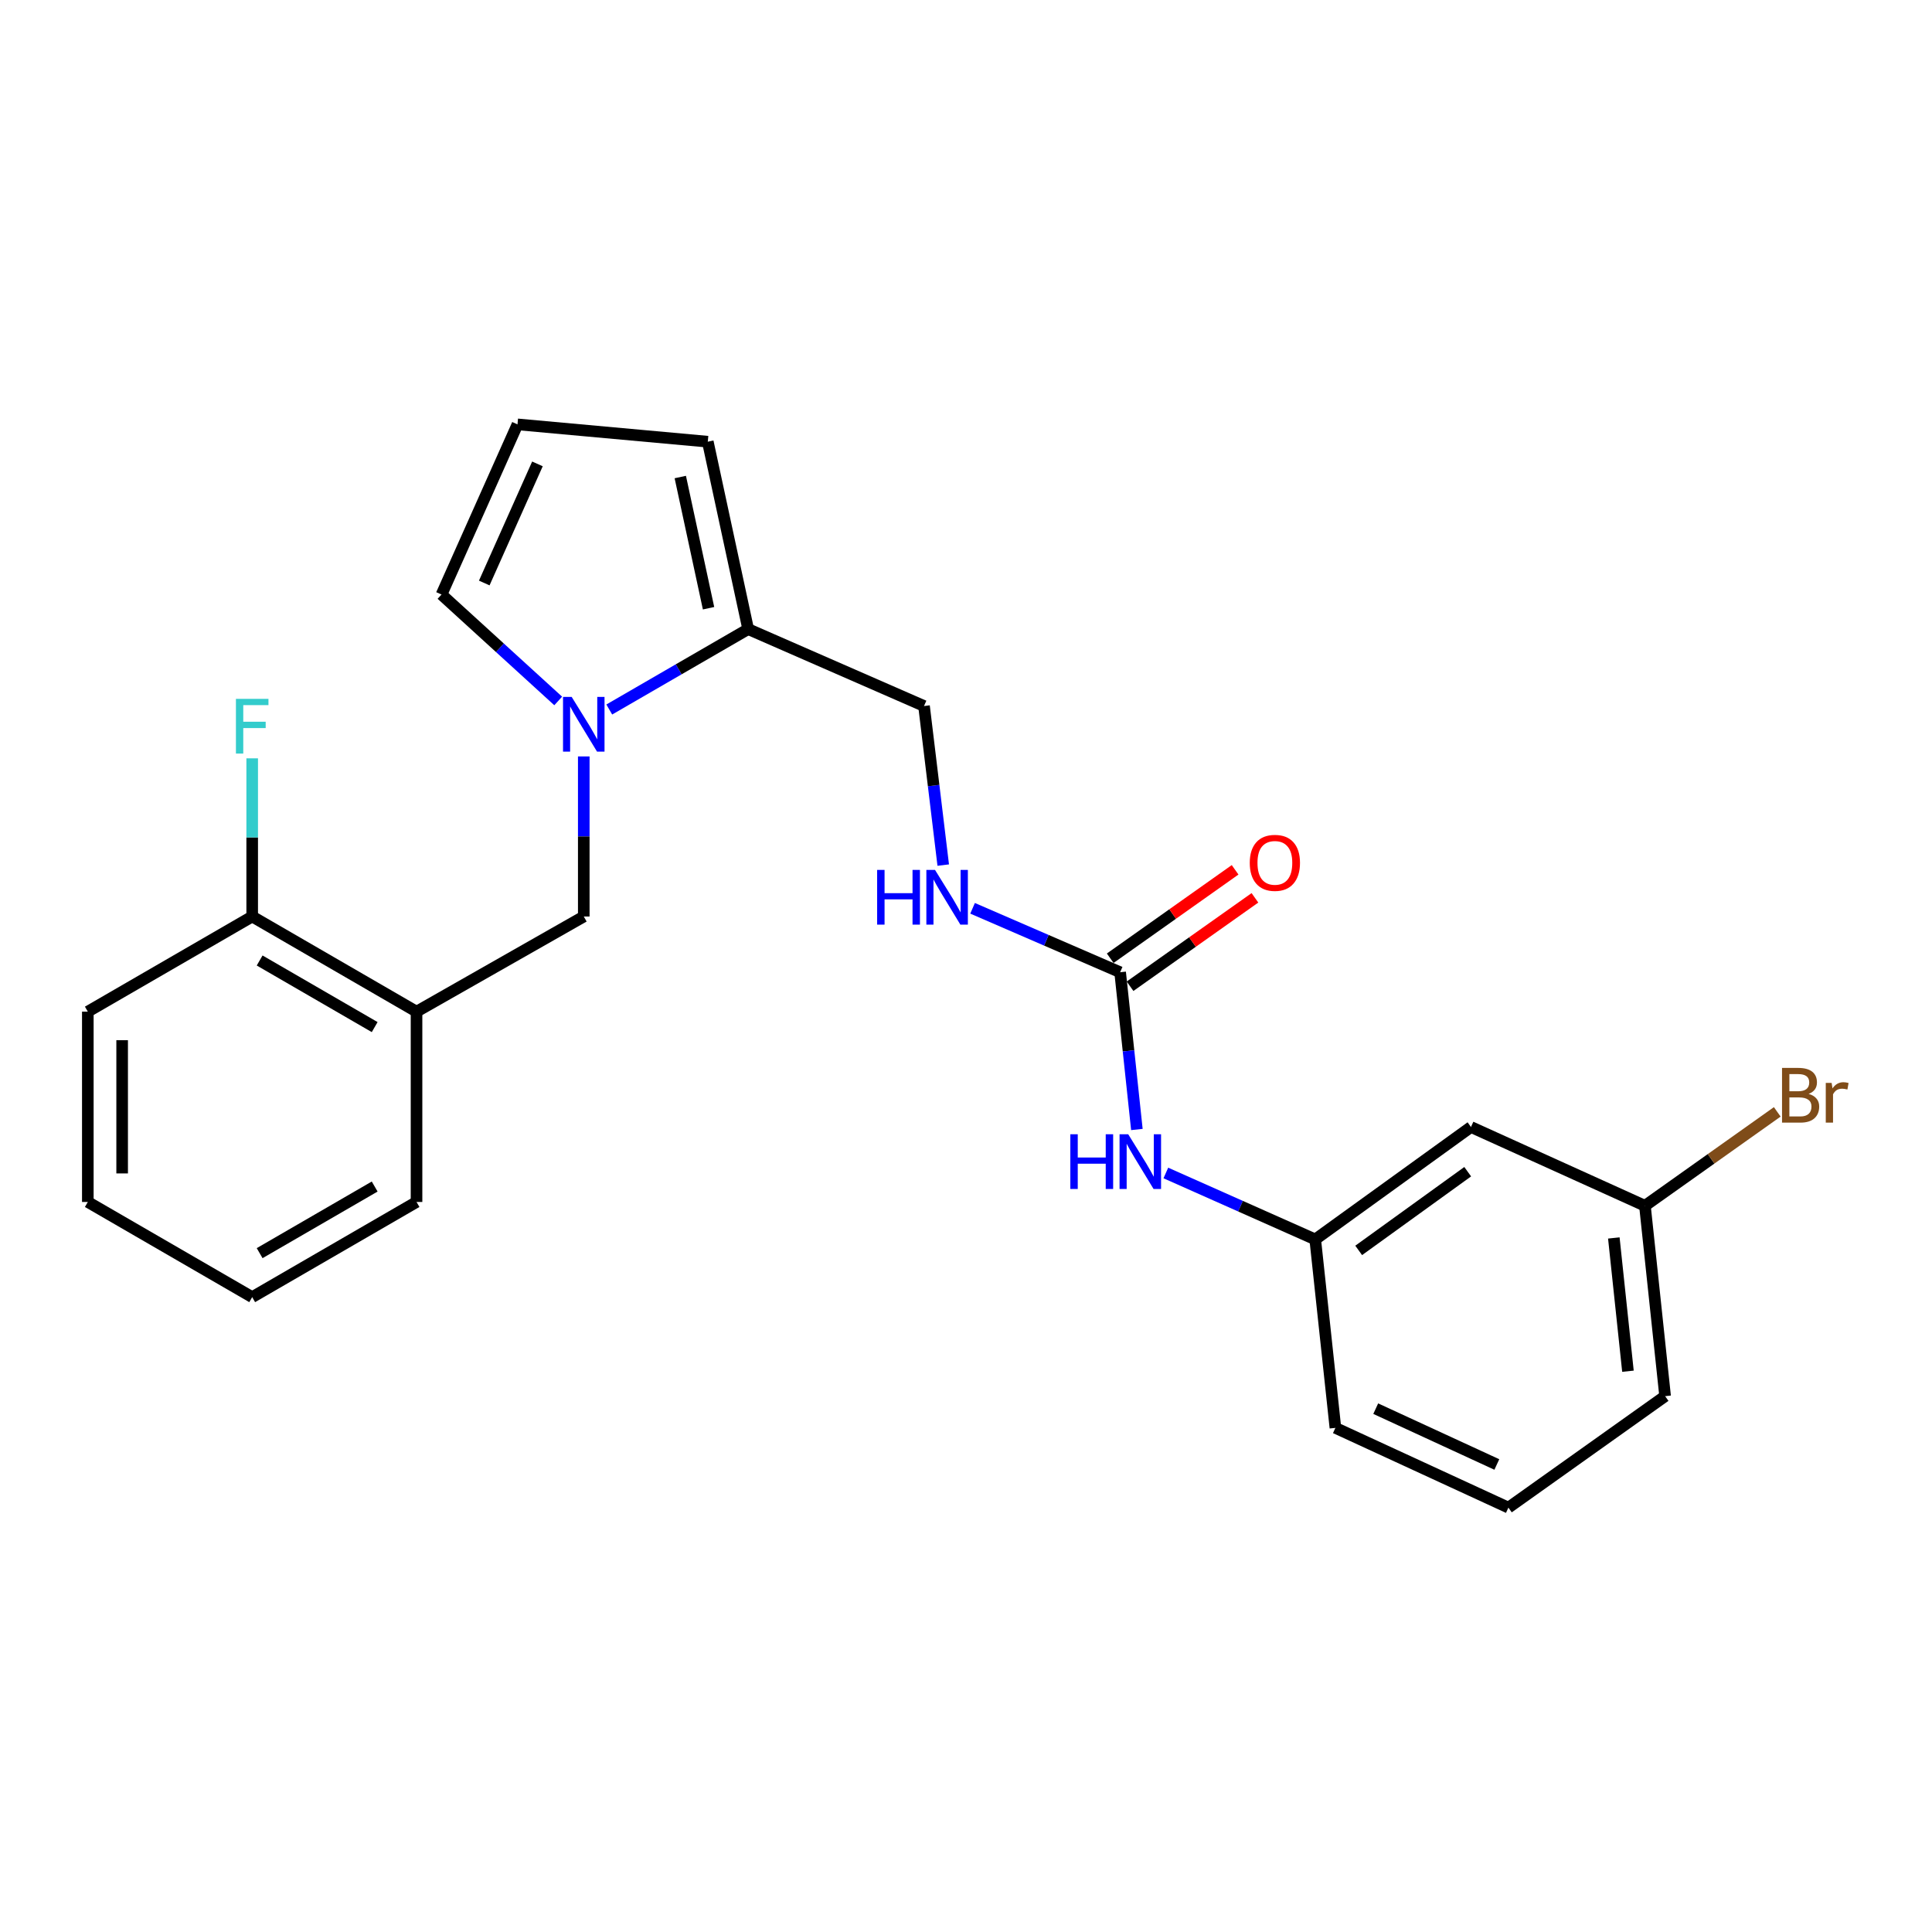 <?xml version='1.0' encoding='iso-8859-1'?>
<svg version='1.1' baseProfile='full'
              xmlns='http://www.w3.org/2000/svg'
                      xmlns:rdkit='http://www.rdkit.org/xml'
                      xmlns:xlink='http://www.w3.org/1999/xlink'
                  xml:space='preserve'
width='1000px' height='1000px' viewBox='0 0 1000 1000'>
<!-- END OF HEADER -->
<rect style='opacity:1.0;fill:#FFFFFF;stroke:none' width='1000' height='1000' x='0' y='0'> </rect>
<path class='bond-0' d='M 315.356,367.241 L 351.302,346.432' style='fill:none;fill-rule:evenodd;stroke:#0000FF;stroke-width:6px;stroke-linecap:butt;stroke-linejoin:miter;stroke-opacity:1' />
<path class='bond-0' d='M 351.302,346.432 L 387.248,325.624' style='fill:none;fill-rule:evenodd;stroke:#000000;stroke-width:6px;stroke-linecap:butt;stroke-linejoin:miter;stroke-opacity:1' />
<path class='bond-2' d='M 302.158,391.529 L 302.158,432.956' style='fill:none;fill-rule:evenodd;stroke:#0000FF;stroke-width:6px;stroke-linecap:butt;stroke-linejoin:miter;stroke-opacity:1' />
<path class='bond-2' d='M 302.158,432.956 L 302.158,474.384' style='fill:none;fill-rule:evenodd;stroke:#000000;stroke-width:6px;stroke-linecap:butt;stroke-linejoin:miter;stroke-opacity:1' />
<path class='bond-5' d='M 288.926,362.814 L 258.727,335.27' style='fill:none;fill-rule:evenodd;stroke:#0000FF;stroke-width:6px;stroke-linecap:butt;stroke-linejoin:miter;stroke-opacity:1' />
<path class='bond-5' d='M 258.727,335.27 L 228.528,307.727' style='fill:none;fill-rule:evenodd;stroke:#000000;stroke-width:6px;stroke-linecap:butt;stroke-linejoin:miter;stroke-opacity:1' />
<path class='bond-8' d='M 387.248,325.624 L 366.351,228.618' style='fill:none;fill-rule:evenodd;stroke:#000000;stroke-width:6px;stroke-linecap:butt;stroke-linejoin:miter;stroke-opacity:1' />
<path class='bond-8' d='M 366.744,314.815 L 352.115,246.911' style='fill:none;fill-rule:evenodd;stroke:#000000;stroke-width:6px;stroke-linecap:butt;stroke-linejoin:miter;stroke-opacity:1' />
<path class='bond-9' d='M 387.248,325.624 L 478.271,365.425' style='fill:none;fill-rule:evenodd;stroke:#000000;stroke-width:6px;stroke-linecap:butt;stroke-linejoin:miter;stroke-opacity:1' />
<path class='bond-1' d='M 579.778,503.228 L 541.592,486.681' style='fill:none;fill-rule:evenodd;stroke:#000000;stroke-width:6px;stroke-linecap:butt;stroke-linejoin:miter;stroke-opacity:1' />
<path class='bond-1' d='M 541.592,486.681 L 503.405,470.135' style='fill:none;fill-rule:evenodd;stroke:#0000FF;stroke-width:6px;stroke-linecap:butt;stroke-linejoin:miter;stroke-opacity:1' />
<path class='bond-4' d='M 579.778,503.228 L 584.114,543.927' style='fill:none;fill-rule:evenodd;stroke:#000000;stroke-width:6px;stroke-linecap:butt;stroke-linejoin:miter;stroke-opacity:1' />
<path class='bond-4' d='M 584.114,543.927 L 588.45,584.625' style='fill:none;fill-rule:evenodd;stroke:#0000FF;stroke-width:6px;stroke-linecap:butt;stroke-linejoin:miter;stroke-opacity:1' />
<path class='bond-11' d='M 584.911,510.479 L 617.232,487.599' style='fill:none;fill-rule:evenodd;stroke:#000000;stroke-width:6px;stroke-linecap:butt;stroke-linejoin:miter;stroke-opacity:1' />
<path class='bond-11' d='M 617.232,487.599 L 649.553,464.718' style='fill:none;fill-rule:evenodd;stroke:#FF0000;stroke-width:6px;stroke-linecap:butt;stroke-linejoin:miter;stroke-opacity:1' />
<path class='bond-11' d='M 574.645,495.977 L 606.966,473.096' style='fill:none;fill-rule:evenodd;stroke:#000000;stroke-width:6px;stroke-linecap:butt;stroke-linejoin:miter;stroke-opacity:1' />
<path class='bond-11' d='M 606.966,473.096 L 639.287,450.216' style='fill:none;fill-rule:evenodd;stroke:#FF0000;stroke-width:6px;stroke-linecap:butt;stroke-linejoin:miter;stroke-opacity:1' />
<path class='bond-3' d='M 302.158,474.384 L 215.596,523.632' style='fill:none;fill-rule:evenodd;stroke:#000000;stroke-width:6px;stroke-linecap:butt;stroke-linejoin:miter;stroke-opacity:1' />
<path class='bond-10' d='M 215.596,523.632 L 130.535,474.384' style='fill:none;fill-rule:evenodd;stroke:#000000;stroke-width:6px;stroke-linecap:butt;stroke-linejoin:miter;stroke-opacity:1' />
<path class='bond-10' d='M 193.934,531.622 L 134.392,497.148' style='fill:none;fill-rule:evenodd;stroke:#000000;stroke-width:6px;stroke-linecap:butt;stroke-linejoin:miter;stroke-opacity:1' />
<path class='bond-17' d='M 215.596,523.632 L 215.596,622.138' style='fill:none;fill-rule:evenodd;stroke:#000000;stroke-width:6px;stroke-linecap:butt;stroke-linejoin:miter;stroke-opacity:1' />
<path class='bond-12' d='M 603.439,607.129 L 642.1,624.327' style='fill:none;fill-rule:evenodd;stroke:#0000FF;stroke-width:6px;stroke-linecap:butt;stroke-linejoin:miter;stroke-opacity:1' />
<path class='bond-12' d='M 642.1,624.327 L 680.761,641.525' style='fill:none;fill-rule:evenodd;stroke:#000000;stroke-width:6px;stroke-linecap:butt;stroke-linejoin:miter;stroke-opacity:1' />
<path class='bond-7' d='M 228.528,307.727 L 267.855,219.655' style='fill:none;fill-rule:evenodd;stroke:#000000;stroke-width:6px;stroke-linecap:butt;stroke-linejoin:miter;stroke-opacity:1' />
<path class='bond-7' d='M 250.651,301.761 L 278.18,240.111' style='fill:none;fill-rule:evenodd;stroke:#000000;stroke-width:6px;stroke-linecap:butt;stroke-linejoin:miter;stroke-opacity:1' />
<path class='bond-6' d='M 488.215,447.771 L 483.243,406.598' style='fill:none;fill-rule:evenodd;stroke:#0000FF;stroke-width:6px;stroke-linecap:butt;stroke-linejoin:miter;stroke-opacity:1' />
<path class='bond-6' d='M 483.243,406.598 L 478.271,365.425' style='fill:none;fill-rule:evenodd;stroke:#000000;stroke-width:6px;stroke-linecap:butt;stroke-linejoin:miter;stroke-opacity:1' />
<path class='bond-24' d='M 267.855,219.655 L 366.351,228.618' style='fill:none;fill-rule:evenodd;stroke:#000000;stroke-width:6px;stroke-linecap:butt;stroke-linejoin:miter;stroke-opacity:1' />
<path class='bond-15' d='M 130.535,474.384 L 130.535,433.447' style='fill:none;fill-rule:evenodd;stroke:#000000;stroke-width:6px;stroke-linecap:butt;stroke-linejoin:miter;stroke-opacity:1' />
<path class='bond-15' d='M 130.535,433.447 L 130.535,392.511' style='fill:none;fill-rule:evenodd;stroke:#33CCCC;stroke-width:6px;stroke-linecap:butt;stroke-linejoin:miter;stroke-opacity:1' />
<path class='bond-20' d='M 130.535,474.384 L 45.455,523.632' style='fill:none;fill-rule:evenodd;stroke:#000000;stroke-width:6px;stroke-linecap:butt;stroke-linejoin:miter;stroke-opacity:1' />
<path class='bond-13' d='M 680.761,641.525 L 761.37,583.333' style='fill:none;fill-rule:evenodd;stroke:#000000;stroke-width:6px;stroke-linecap:butt;stroke-linejoin:miter;stroke-opacity:1' />
<path class='bond-13' d='M 703.253,647.203 L 759.679,606.469' style='fill:none;fill-rule:evenodd;stroke:#000000;stroke-width:6px;stroke-linecap:butt;stroke-linejoin:miter;stroke-opacity:1' />
<path class='bond-19' d='M 680.761,641.525 L 691.205,739.063' style='fill:none;fill-rule:evenodd;stroke:#000000;stroke-width:6px;stroke-linecap:butt;stroke-linejoin:miter;stroke-opacity:1' />
<path class='bond-14' d='M 761.37,583.333 L 851.416,624.112' style='fill:none;fill-rule:evenodd;stroke:#000000;stroke-width:6px;stroke-linecap:butt;stroke-linejoin:miter;stroke-opacity:1' />
<path class='bond-16' d='M 851.416,624.112 L 885.661,599.805' style='fill:none;fill-rule:evenodd;stroke:#000000;stroke-width:6px;stroke-linecap:butt;stroke-linejoin:miter;stroke-opacity:1' />
<path class='bond-16' d='M 885.661,599.805 L 919.905,575.499' style='fill:none;fill-rule:evenodd;stroke:#7F4C19;stroke-width:6px;stroke-linecap:butt;stroke-linejoin:miter;stroke-opacity:1' />
<path class='bond-26' d='M 851.416,624.112 L 861.86,722.647' style='fill:none;fill-rule:evenodd;stroke:#000000;stroke-width:6px;stroke-linecap:butt;stroke-linejoin:miter;stroke-opacity:1' />
<path class='bond-26' d='M 835.313,640.765 L 842.624,709.74' style='fill:none;fill-rule:evenodd;stroke:#000000;stroke-width:6px;stroke-linecap:butt;stroke-linejoin:miter;stroke-opacity:1' />
<path class='bond-22' d='M 215.596,622.138 L 130.535,671.395' style='fill:none;fill-rule:evenodd;stroke:#000000;stroke-width:6px;stroke-linecap:butt;stroke-linejoin:miter;stroke-opacity:1' />
<path class='bond-22' d='M 193.933,614.15 L 134.39,648.63' style='fill:none;fill-rule:evenodd;stroke:#000000;stroke-width:6px;stroke-linecap:butt;stroke-linejoin:miter;stroke-opacity:1' />
<path class='bond-18' d='M 780.747,780.345 L 691.205,739.063' style='fill:none;fill-rule:evenodd;stroke:#000000;stroke-width:6px;stroke-linecap:butt;stroke-linejoin:miter;stroke-opacity:1' />
<path class='bond-18' d='M 774.755,758.016 L 712.075,729.119' style='fill:none;fill-rule:evenodd;stroke:#000000;stroke-width:6px;stroke-linecap:butt;stroke-linejoin:miter;stroke-opacity:1' />
<path class='bond-21' d='M 780.747,780.345 L 861.86,722.647' style='fill:none;fill-rule:evenodd;stroke:#000000;stroke-width:6px;stroke-linecap:butt;stroke-linejoin:miter;stroke-opacity:1' />
<path class='bond-25' d='M 45.455,523.632 L 45.455,622.138' style='fill:none;fill-rule:evenodd;stroke:#000000;stroke-width:6px;stroke-linecap:butt;stroke-linejoin:miter;stroke-opacity:1' />
<path class='bond-25' d='M 63.223,538.408 L 63.223,607.362' style='fill:none;fill-rule:evenodd;stroke:#000000;stroke-width:6px;stroke-linecap:butt;stroke-linejoin:miter;stroke-opacity:1' />
<path class='bond-23' d='M 130.535,671.395 L 45.455,622.138' style='fill:none;fill-rule:evenodd;stroke:#000000;stroke-width:6px;stroke-linecap:butt;stroke-linejoin:miter;stroke-opacity:1' />
<path  class='atom-0' d='M 295.898 360.721
L 305.178 375.721
Q 306.098 377.201, 307.578 379.881
Q 309.058 382.561, 309.138 382.721
L 309.138 360.721
L 312.898 360.721
L 312.898 389.041
L 309.018 389.041
L 299.058 372.641
Q 297.898 370.721, 296.658 368.521
Q 295.458 366.321, 295.098 365.641
L 295.098 389.041
L 291.418 389.041
L 291.418 360.721
L 295.898 360.721
' fill='#0000FF'/>
<path  class='atom-5' d='M 554.002 587.09
L 557.842 587.09
L 557.842 599.13
L 572.322 599.13
L 572.322 587.09
L 576.162 587.09
L 576.162 615.41
L 572.322 615.41
L 572.322 602.33
L 557.842 602.33
L 557.842 615.41
L 554.002 615.41
L 554.002 587.09
' fill='#0000FF'/>
<path  class='atom-5' d='M 583.962 587.09
L 593.242 602.09
Q 594.162 603.57, 595.642 606.25
Q 597.122 608.93, 597.202 609.09
L 597.202 587.09
L 600.962 587.09
L 600.962 615.41
L 597.082 615.41
L 587.122 599.01
Q 585.962 597.09, 584.722 594.89
Q 583.522 592.69, 583.162 592.01
L 583.162 615.41
L 579.482 615.41
L 579.482 587.09
L 583.962 587.09
' fill='#0000FF'/>
<path  class='atom-7' d='M 454.005 450.264
L 457.845 450.264
L 457.845 462.304
L 472.325 462.304
L 472.325 450.264
L 476.165 450.264
L 476.165 478.584
L 472.325 478.584
L 472.325 465.504
L 457.845 465.504
L 457.845 478.584
L 454.005 478.584
L 454.005 450.264
' fill='#0000FF'/>
<path  class='atom-7' d='M 483.965 450.264
L 493.245 465.264
Q 494.165 466.744, 495.645 469.424
Q 497.125 472.104, 497.205 472.264
L 497.205 450.264
L 500.965 450.264
L 500.965 478.584
L 497.085 478.584
L 487.125 462.184
Q 485.965 460.264, 484.725 458.064
Q 483.525 455.864, 483.165 455.184
L 483.165 478.584
L 479.485 478.584
L 479.485 450.264
L 483.965 450.264
' fill='#0000FF'/>
<path  class='atom-12' d='M 646.873 446.607
Q 646.873 439.807, 650.233 436.007
Q 653.593 432.207, 659.873 432.207
Q 666.153 432.207, 669.513 436.007
Q 672.873 439.807, 672.873 446.607
Q 672.873 453.487, 669.473 457.407
Q 666.073 461.287, 659.873 461.287
Q 653.633 461.287, 650.233 457.407
Q 646.873 453.527, 646.873 446.607
M 659.873 458.087
Q 664.193 458.087, 666.513 455.207
Q 668.873 452.287, 668.873 446.607
Q 668.873 441.047, 666.513 438.247
Q 664.193 435.407, 659.873 435.407
Q 655.553 435.407, 653.193 438.207
Q 650.873 441.007, 650.873 446.607
Q 650.873 452.327, 653.193 455.207
Q 655.553 458.087, 659.873 458.087
' fill='#FF0000'/>
<path  class='atom-16' d='M 122.115 361.728
L 138.955 361.728
L 138.955 364.968
L 125.915 364.968
L 125.915 373.568
L 137.515 373.568
L 137.515 376.848
L 125.915 376.848
L 125.915 390.048
L 122.115 390.048
L 122.115 361.728
' fill='#33CCCC'/>
<path  class='atom-17' d='M 936.135 566.197
Q 938.855 566.957, 940.215 568.637
Q 941.615 570.277, 941.615 572.717
Q 941.615 576.637, 939.095 578.877
Q 936.615 581.077, 931.895 581.077
L 922.375 581.077
L 922.375 552.757
L 930.735 552.757
Q 935.575 552.757, 938.015 554.717
Q 940.455 556.677, 940.455 560.277
Q 940.455 564.557, 936.135 566.197
M 926.175 555.957
L 926.175 564.837
L 930.735 564.837
Q 933.535 564.837, 934.975 563.717
Q 936.455 562.557, 936.455 560.277
Q 936.455 555.957, 930.735 555.957
L 926.175 555.957
M 931.895 577.877
Q 934.655 577.877, 936.135 576.557
Q 937.615 575.237, 937.615 572.717
Q 937.615 570.397, 935.975 569.237
Q 934.375 568.037, 931.295 568.037
L 926.175 568.037
L 926.175 577.877
L 931.895 577.877
' fill='#7F4C19'/>
<path  class='atom-17' d='M 948.055 560.517
L 948.495 563.357
Q 950.655 560.157, 954.175 560.157
Q 955.295 560.157, 956.815 560.557
L 956.215 563.917
Q 954.495 563.517, 953.535 563.517
Q 951.855 563.517, 950.735 564.197
Q 949.655 564.837, 948.775 566.397
L 948.775 581.077
L 945.015 581.077
L 945.015 560.517
L 948.055 560.517
' fill='#7F4C19'/>
</svg>
